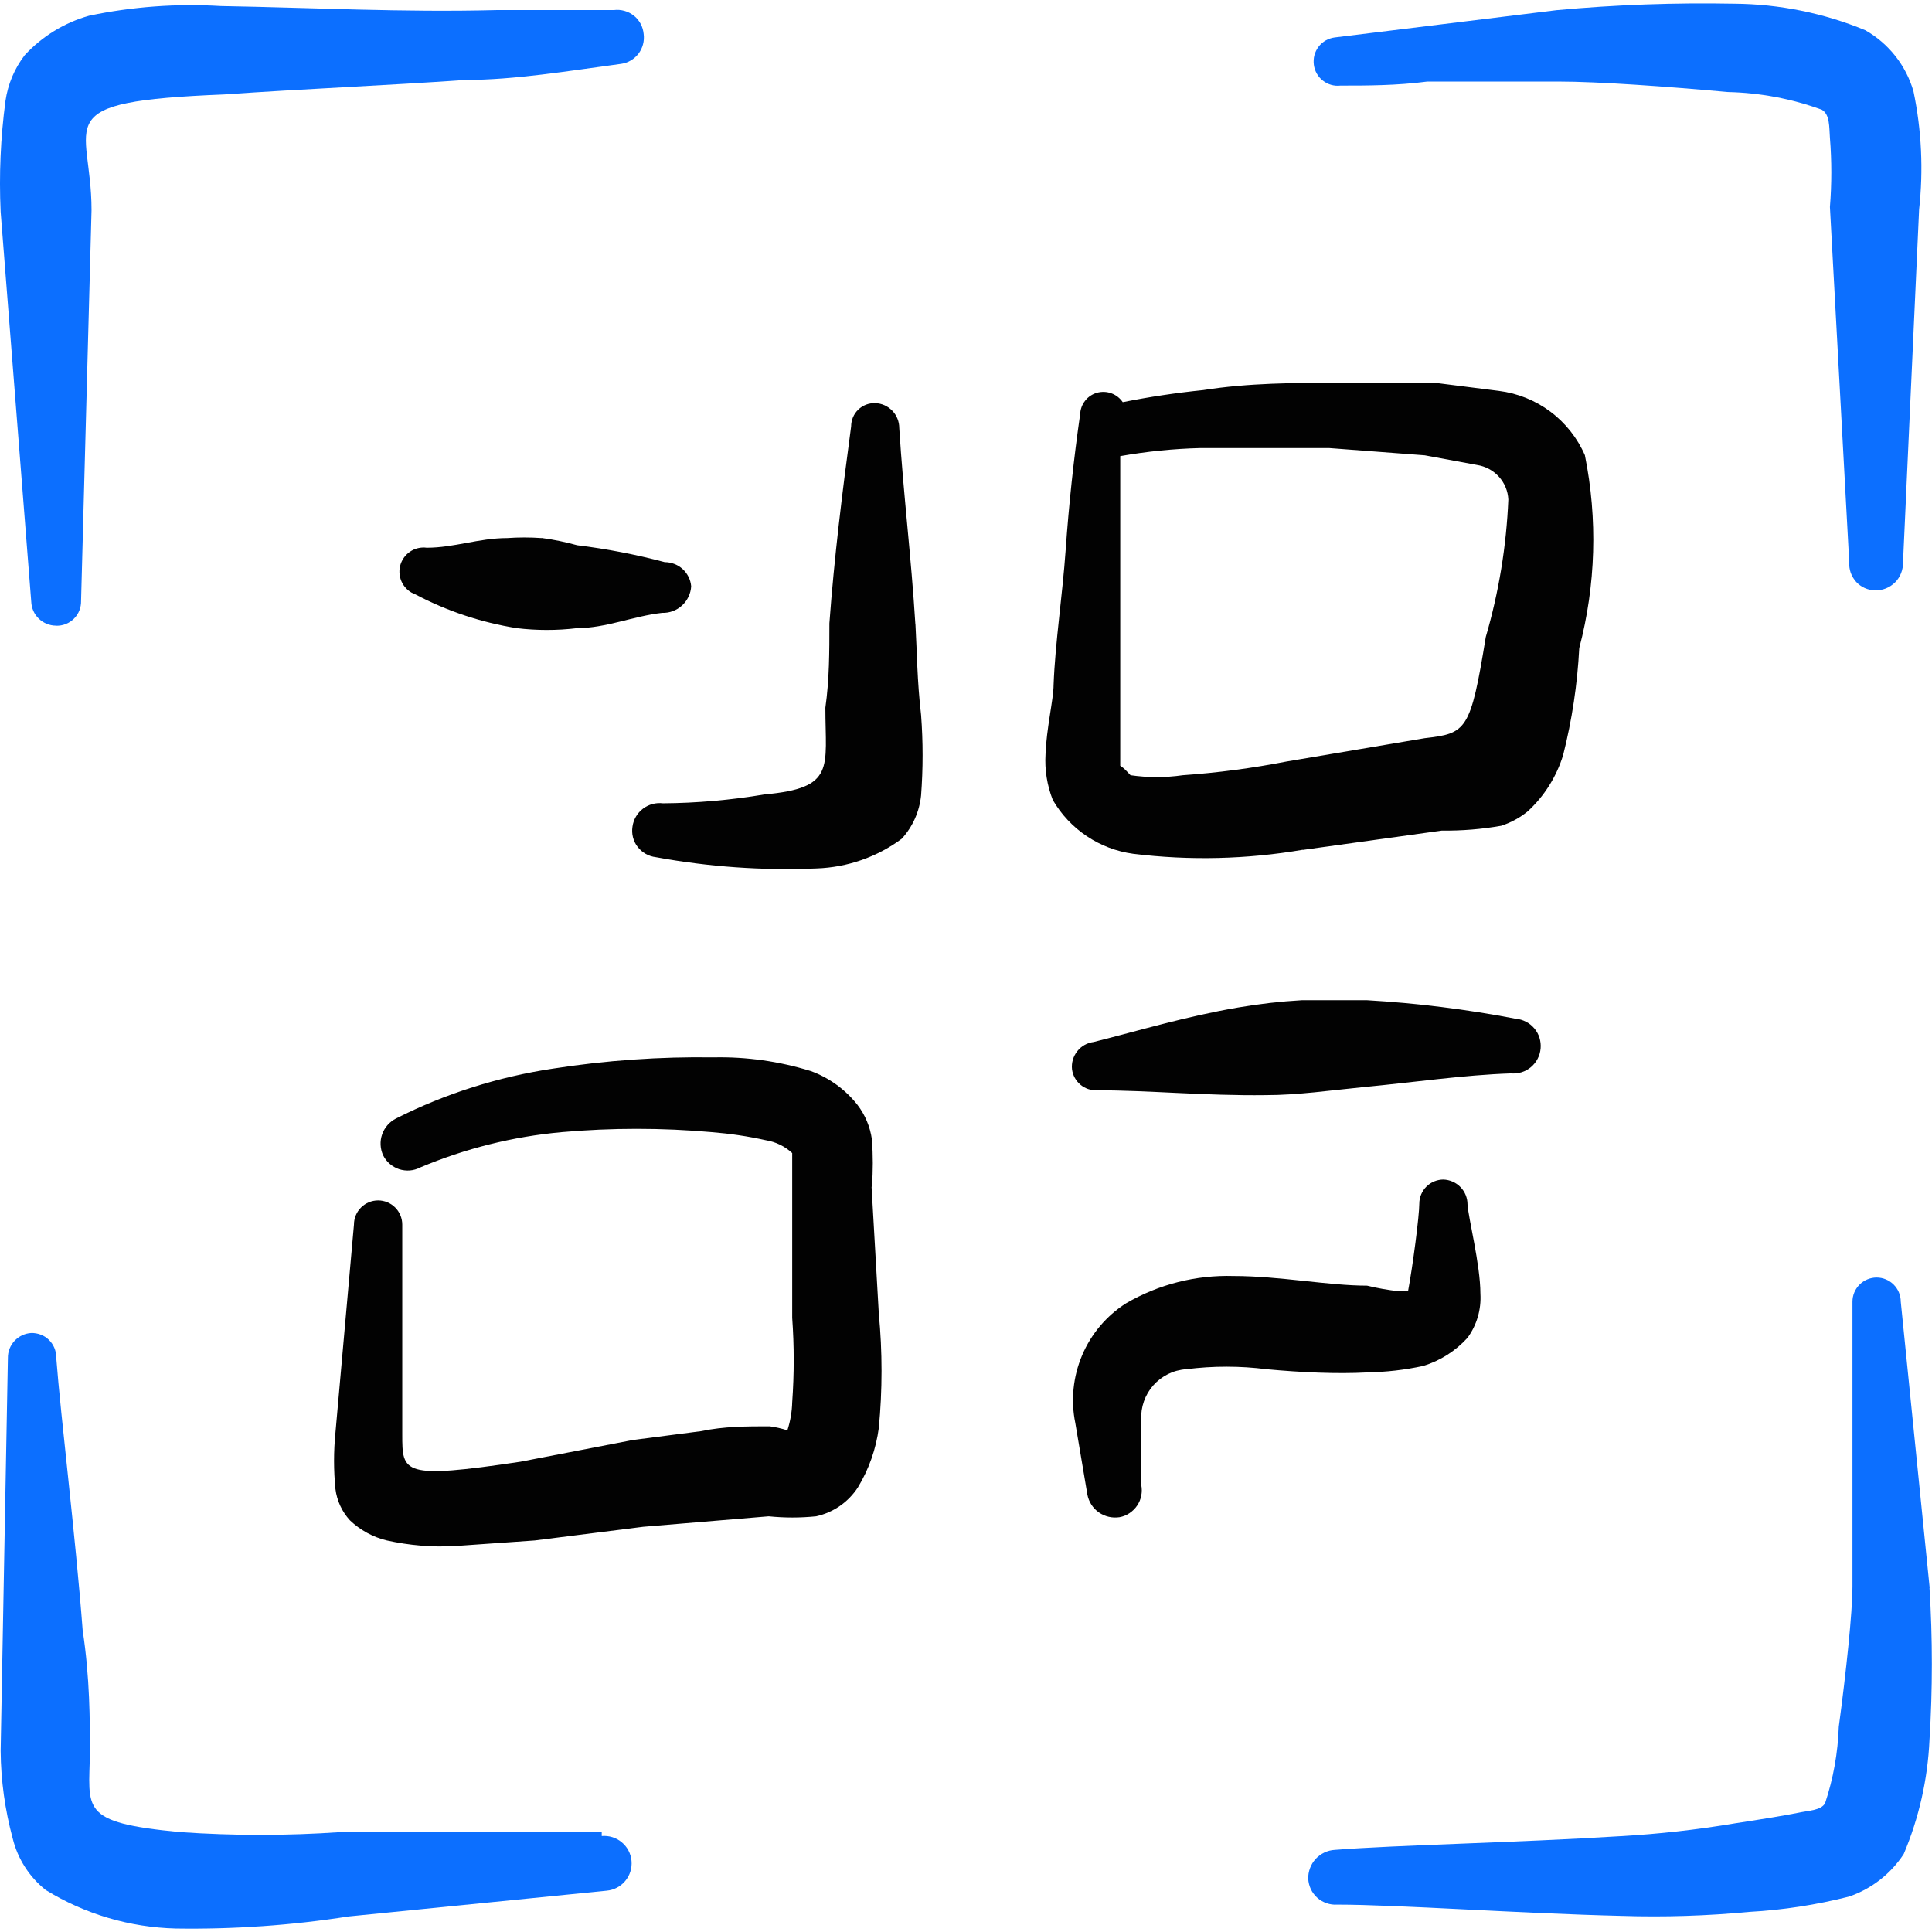 <svg xmlns="http://www.w3.org/2000/svg" fill="none" viewBox="0 0 24 24" id="Qr-Code-Scan-1--Streamline-Freehand">
  <desc>
    Qr Code Scan 1 Streamline Icon: https://streamlinehq.com
  </desc>
  <path fill="#0c6fff" fill-rule="evenodd" d="M0.697 7.773c0.041 0.001 0.082 -0.006 0.12 -0.021 0.038 -0.015 0.073 -0.038 0.102 -0.067 0.029 -0.029 0.052 -0.064 0.067 -0.102 0.015 -0.038 0.022 -0.079 0.021 -0.12l0.13 -4.852c0 -1.108 -0.589 -1.348 1.647 -1.438 0.998 -0.07 1.997 -0.11 2.995 -0.18 0.609 0 1.268 -0.11 1.937 -0.2 0.086 -0.012 0.163 -0.058 0.216 -0.127 0.052 -0.069 0.075 -0.156 0.064 -0.242 -0.004 -0.044 -0.016 -0.087 -0.037 -0.127 -0.021 -0.039 -0.049 -0.074 -0.084 -0.102C7.84 0.168 7.801 0.147 7.758 0.135 7.715 0.123 7.67 0.119 7.626 0.125H6.169C5 0.155 3.892 0.095 2.744 0.075 2.195 0.042 1.645 0.082 1.107 0.195 0.801 0.281 0.524 0.451 0.308 0.684 0.18 0.85 0.098 1.046 0.068 1.253c-0.061 0.457 -0.081 0.918 -0.06 1.378L0.388 7.473c0.003 0.08 0.036 0.157 0.094 0.212 0.058 0.056 0.135 0.087 0.215 0.087Z" clip-rule="evenodd" stroke-width="1"></path>
  <path fill="#0c6fff" fill-rule="evenodd" d="M16.652 1.063c0.33 0 0.699 0 1.078 -0.05h1.637c0.479 0 1.328 0.06 2.097 0.13 0.399 0.009 0.793 0.083 1.168 0.22 0.1 0.06 0.09 0.21 0.1 0.349 0.023 0.286 0.023 0.573 0 0.859l0.24 4.413c-0.003 0.044 0.004 0.088 0.018 0.13 0.015 0.042 0.038 0.08 0.067 0.113 0.03 0.033 0.066 0.059 0.106 0.077 0.04 0.018 0.084 0.029 0.128 0.03 0.046 0.001 0.092 -0.007 0.135 -0.024 0.043 -0.017 0.082 -0.043 0.115 -0.075 0.033 -0.033 0.058 -0.072 0.075 -0.115 0.017 -0.043 0.025 -0.089 0.024 -0.135l0.2 -4.383c0.054 -0.49 0.031 -0.985 -0.07 -1.468 -0.093 -0.322 -0.308 -0.594 -0.599 -0.759 -0.516 -0.213 -1.069 -0.325 -1.627 -0.329 -0.737 -0.014 -1.473 0.012 -2.207 0.08l-2.756 0.339c-0.04 0.005 -0.078 0.018 -0.112 0.037 -0.035 0.02 -0.065 0.046 -0.089 0.078 -0.024 0.032 -0.042 0.068 -0.052 0.106 -0.01 0.038 -0.012 0.079 -0.007 0.118 0.01 0.078 0.05 0.149 0.112 0.197 0.062 0.049 0.14 0.071 0.218 0.062Z" clip-rule="evenodd" stroke-width="1"></path>
  <path fill="#0c6fff" fill-rule="evenodd" d="M7.477 22.759H4.232c-0.665 0.046 -1.332 0.046 -1.997 0 -1.258 -0.12 -1.128 -0.28 -1.118 -0.998 0 -0.38 0 -0.919 -0.09 -1.508 -0.09 -1.188 -0.27 -2.626 -0.329 -3.395 0 -0.04 -0.008 -0.08 -0.024 -0.117 -0.016 -0.037 -0.039 -0.07 -0.068 -0.098 -0.029 -0.028 -0.063 -0.05 -0.101 -0.064 -0.038 -0.014 -0.078 -0.021 -0.118 -0.02 -0.079 0.005 -0.152 0.04 -0.206 0.097 -0.054 0.058 -0.084 0.133 -0.083 0.212L0.008 21.751c0.003 0.368 0.054 0.733 0.15 1.088 0.062 0.252 0.206 0.477 0.409 0.639 0.487 0.3 1.045 0.465 1.617 0.479 0.719 0.011 1.437 -0.039 2.147 -0.15l3.205 -0.32c0.09 -0.008 0.173 -0.051 0.231 -0.121 0.058 -0.069 0.086 -0.159 0.078 -0.249 -0.008 -0.09 -0.051 -0.173 -0.121 -0.231 -0.069 -0.058 -0.159 -0.086 -0.249 -0.078v-0.05Z" clip-rule="evenodd" stroke-width="1"></path>
  <path fill="#0c6fff" fill-rule="evenodd" d="m23.971 19.724 -0.359 -3.554c0 -0.08 -0.032 -0.156 -0.088 -0.212 -0.056 -0.056 -0.132 -0.088 -0.212 -0.088 -0.079 0 -0.156 0.032 -0.212 0.088 -0.056 0.056 -0.088 0.132 -0.088 0.212v3.534c0 0.33 -0.08 1.078 -0.17 1.747 -0.011 0.323 -0.068 0.642 -0.17 0.949 -0.05 0.09 -0.2 0.09 -0.339 0.12 -0.14 0.03 -0.579 0.1 -0.779 0.13 -0.473 0.08 -0.949 0.133 -1.428 0.16 -1.268 0.08 -2.796 0.11 -3.545 0.17 -0.091 0.005 -0.176 0.046 -0.238 0.113 -0.061 0.067 -0.094 0.156 -0.092 0.247 0.003 0.045 0.014 0.088 0.033 0.129 0.019 0.04 0.047 0.076 0.08 0.106 0.033 0.03 0.072 0.052 0.115 0.067 0.042 0.015 0.087 0.021 0.132 0.018 0.749 0 2.266 0.11 3.534 0.14 0.53 0.017 1.06 0 1.587 -0.05 0.418 -0.023 0.832 -0.087 1.238 -0.19 0.279 -0.096 0.518 -0.282 0.679 -0.529 0.19 -0.45 0.298 -0.93 0.32 -1.418 0.039 -0.628 0.039 -1.259 0 -1.887Z" clip-rule="evenodd" stroke-width="1"></path>
  <path fill="#020202" fill-rule="evenodd" d="m16.183 10.558 1.727 -0.24c0.248 0.003 0.495 -0.017 0.739 -0.06 0.12 -0.039 0.232 -0.1 0.33 -0.18 0.206 -0.19 0.357 -0.431 0.439 -0.699 0.11 -0.435 0.177 -0.88 0.2 -1.328 0.206 -0.783 0.23 -1.603 0.07 -2.396 -0.093 -0.214 -0.241 -0.401 -0.428 -0.541 -0.187 -0.14 -0.408 -0.229 -0.64 -0.258l-0.789 -0.1h-1.248c-0.489 0 -1.068 0 -1.637 0.09 -0.335 0.034 -0.668 0.084 -0.999 0.15 -0.034 -0.05 -0.083 -0.089 -0.141 -0.11 -0.057 -0.021 -0.12 -0.023 -0.178 -0.007s-0.111 0.051 -0.148 0.099c-0.038 0.048 -0.059 0.106 -0.062 0.167 -0.08 0.559 -0.14 1.118 -0.18 1.687 -0.04 0.569 -0.13 1.148 -0.15 1.677 0 0.17 -0.09 0.549 -0.1 0.859 -0.012 0.194 0.019 0.388 0.09 0.569 0.104 0.18 0.249 0.334 0.422 0.45 0.173 0.116 0.37 0.191 0.577 0.219 0.701 0.086 1.411 0.069 2.107 -0.05Zm-2.267 -1.048v-3.844c0.33 -0.058 0.664 -0.092 0.998 -0.1h1.597l1.188 0.09 0.649 0.12c0.104 0.016 0.2 0.067 0.271 0.145 0.071 0.078 0.113 0.178 0.118 0.284 -0.024 0.578 -0.118 1.152 -0.28 1.707 -0.19 1.168 -0.24 1.198 -0.759 1.258l-1.717 0.29c-0.425 0.083 -0.856 0.14 -1.288 0.17 -0.215 0.031 -0.434 0.031 -0.649 0 -0.06 -0.06 -0.06 -0.07 -0.13 -0.12Z" clip-rule="evenodd" stroke-width="1"></path>
  <path fill="#020202" fill-rule="evenodd" d="M10.831 14.742c0.015 -0.196 0.015 -0.393 0 -0.589 -0.022 -0.156 -0.084 -0.304 -0.18 -0.429 -0.151 -0.191 -0.351 -0.336 -0.579 -0.419 -0.391 -0.121 -0.799 -0.179 -1.208 -0.17 -0.668 -0.01 -1.336 0.037 -1.997 0.14 -0.678 0.102 -1.335 0.31 -1.947 0.619 -0.081 0.041 -0.143 0.112 -0.173 0.197 -0.03 0.086 -0.025 0.18 0.013 0.262 0.02 0.04 0.048 0.076 0.082 0.105 0.034 0.029 0.074 0.052 0.116 0.066 0.043 0.014 0.088 0.019 0.133 0.016 0.045 -0.004 0.088 -0.016 0.128 -0.037 0.56 -0.236 1.152 -0.384 1.757 -0.439 0.621 -0.055 1.246 -0.055 1.867 0 0.225 0.018 0.448 0.051 0.669 0.1 0.123 0.02 0.238 0.075 0.329 0.16v2.047c0.025 0.349 0.025 0.699 0 1.048 -0.003 0.119 -0.023 0.236 -0.06 0.349 -0.072 -0.023 -0.145 -0.04 -0.22 -0.05 -0.28 0 -0.569 0 -0.849 0.06l-0.849 0.11 -1.398 0.27c-1.468 0.22 -1.468 0.14 -1.468 -0.34v-2.606c0 -0.08 -0.032 -0.156 -0.088 -0.212 -0.056 -0.056 -0.132 -0.088 -0.212 -0.088 -0.079 0 -0.156 0.032 -0.212 0.088 -0.056 0.056 -0.088 0.132 -0.088 0.212l-0.23 2.586c-0.023 0.232 -0.023 0.467 0 0.699 0.018 0.145 0.081 0.281 0.18 0.389 0.128 0.122 0.287 0.209 0.459 0.25 0.275 0.061 0.557 0.085 0.839 0.07l0.998 -0.07 1.348 -0.17 1.558 -0.13c0.196 0.02 0.393 0.02 0.589 0 0.214 -0.047 0.4 -0.176 0.519 -0.359 0.137 -0.226 0.225 -0.477 0.26 -0.739 0.045 -0.471 0.045 -0.946 0 -1.418l-0.09 -1.577Z" clip-rule="evenodd" stroke-width="1"></path>
  <path fill="#020202" fill-rule="evenodd" d="M11.371 7.753c-0.05 -0.819 -0.15 -1.627 -0.2 -2.436 0 -0.08 -0.031 -0.158 -0.087 -0.215 -0.056 -0.058 -0.132 -0.092 -0.212 -0.094 -0.039 -0.001 -0.077 0.005 -0.114 0.019 -0.036 0.014 -0.069 0.035 -0.097 0.062 -0.028 0.027 -0.05 0.059 -0.065 0.095 -0.015 0.036 -0.023 0.074 -0.023 0.113 -0.11 0.819 -0.21 1.627 -0.27 2.446 0 0.349 0 0.699 -0.05 1.048 0 0.749 0.13 0.998 -0.759 1.078 -0.416 0.07 -0.836 0.107 -1.258 0.11 -0.089 -0.011 -0.178 0.013 -0.249 0.067 -0.071 0.054 -0.118 0.134 -0.13 0.223 -0.007 0.044 -0.005 0.089 0.006 0.132 0.011 0.043 0.03 0.084 0.058 0.119 0.027 0.035 0.061 0.065 0.1 0.087 0.039 0.022 0.082 0.036 0.126 0.041 0.658 0.121 1.328 0.168 1.997 0.14 0.382 -0.013 0.751 -0.141 1.058 -0.369 0.136 -0.149 0.22 -0.338 0.24 -0.539 0.025 -0.332 0.025 -0.666 0 -0.998 -0.05 -0.429 -0.05 -0.779 -0.07 -1.128Z" clip-rule="evenodd" stroke-width="1"></path>
  <path fill="#020202" fill-rule="evenodd" d="M6.728 6.684c-0.143 -0.01 -0.286 -0.01 -0.429 0 -0.349 0 -0.659 0.12 -0.998 0.12 -0.073 -0.01 -0.148 0.008 -0.209 0.05 -0.061 0.042 -0.104 0.105 -0.122 0.177 -0.017 0.072 -0.007 0.148 0.028 0.213 0.035 0.065 0.093 0.115 0.163 0.14 0.394 0.208 0.819 0.349 1.258 0.419 0.249 0.03 0.5 0.03 0.749 0 0.359 0 0.699 -0.15 1.058 -0.19 0.091 0.003 0.18 -0.03 0.247 -0.092 0.067 -0.062 0.108 -0.147 0.113 -0.238 -0.007 -0.082 -0.045 -0.158 -0.106 -0.214 -0.061 -0.055 -0.141 -0.086 -0.223 -0.086 -0.358 -0.095 -0.721 -0.165 -1.088 -0.21 -0.144 -0.04 -0.291 -0.07 -0.439 -0.09Z" clip-rule="evenodd" stroke-width="1"></path>
  <path fill="#020202" fill-rule="evenodd" d="M13.627 13.544c0.649 0 1.348 0.07 2.097 0.06 0.399 0 0.809 -0.06 1.218 -0.1 0.629 -0.06 1.238 -0.15 1.827 -0.17 0.045 0.004 0.089 -0.001 0.132 -0.014 0.043 -0.013 0.082 -0.035 0.117 -0.064 0.034 -0.029 0.063 -0.064 0.083 -0.104 0.021 -0.04 0.033 -0.083 0.037 -0.128 0.004 -0.045 -0.001 -0.089 -0.014 -0.132 -0.013 -0.043 -0.035 -0.082 -0.064 -0.117 -0.029 -0.034 -0.064 -0.063 -0.104 -0.083 -0.04 -0.021 -0.083 -0.033 -0.128 -0.037 -0.61 -0.117 -1.227 -0.194 -1.847 -0.23h-0.809c-0.264 0.015 -0.528 0.045 -0.789 0.09 -0.649 0.11 -1.238 0.289 -1.797 0.429 -0.081 0.01 -0.154 0.051 -0.204 0.115 -0.05 0.063 -0.074 0.144 -0.065 0.225 0.01 0.074 0.047 0.142 0.104 0.19 0.057 0.048 0.13 0.073 0.205 0.07Z" clip-rule="evenodd" stroke-width="1"></path>
  <path fill="#020202" fill-rule="evenodd" d="M16.982 17.048c0.235 -0.003 0.469 -0.03 0.699 -0.08 0.211 -0.065 0.401 -0.186 0.549 -0.349 0.116 -0.159 0.172 -0.353 0.16 -0.549 0 -0.359 -0.15 -0.939 -0.16 -1.108 0 -0.08 -0.031 -0.158 -0.087 -0.215 -0.056 -0.058 -0.132 -0.091 -0.212 -0.094 -0.039 0 -0.078 0.008 -0.115 0.023 -0.036 0.015 -0.069 0.037 -0.097 0.065 -0.028 0.028 -0.05 0.061 -0.065 0.097 -0.015 0.036 -0.023 0.075 -0.023 0.115 0 0.15 -0.08 0.769 -0.14 1.088h-0.11c-0.135 -0.015 -0.268 -0.038 -0.399 -0.07 -0.479 0 -1.088 -0.12 -1.657 -0.12 -0.469 -0.014 -0.932 0.103 -1.338 0.34 -0.243 0.155 -0.433 0.381 -0.545 0.646 -0.112 0.266 -0.142 0.559 -0.084 0.841l0.15 0.889c0.017 0.089 0.068 0.169 0.143 0.221 0.075 0.052 0.167 0.073 0.257 0.059 0.044 -0.008 0.086 -0.025 0.123 -0.05 0.037 -0.025 0.07 -0.057 0.095 -0.094 0.025 -0.037 0.043 -0.079 0.051 -0.123 0.009 -0.044 0.009 -0.089 0 -0.133v-0.809c-0.008 -0.157 0.046 -0.312 0.15 -0.429 0.105 -0.118 0.251 -0.19 0.409 -0.2 0.332 -0.042 0.667 -0.042 0.998 0 0.429 0.04 0.879 0.06 1.248 0.04Z" clip-rule="evenodd" stroke-width="1"></path>
</svg>